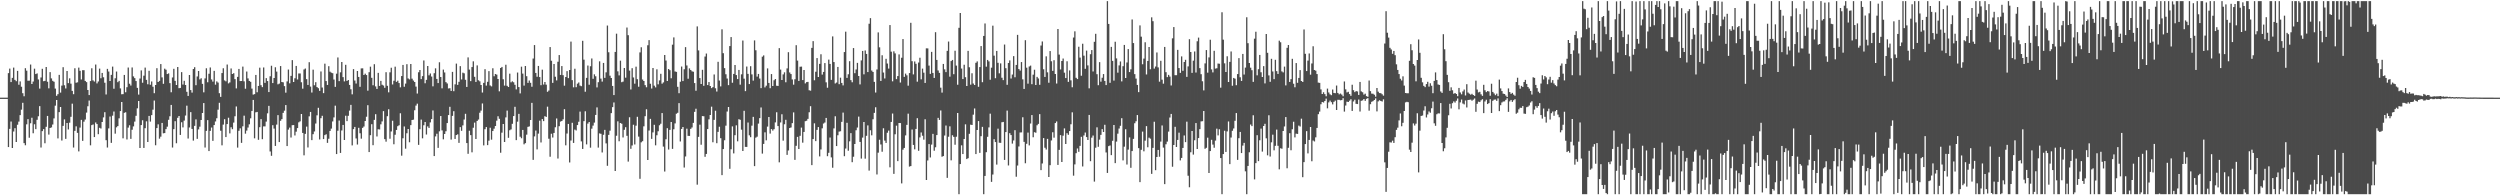 <svg xmlns="http://www.w3.org/2000/svg" width="1920" height="150"><path d="M0 75.000h1v1.000H0zM1 75.000h1v1.000H1zM2 75.000h1v1.000H2zM3 75.000h1v1.000H3zM4 75.000h1v1.000H4zM5 75.000h1v1.000H5zM6 56.163h1v56.801H6zM7 52.699h1v46.256H7zM8 63.021h1v30.310H8zM9 59.778h1v53.881H9zM10 51.940h1v49.089H10zM11 61.336h1v37.138H11zM12 62.353h1v46.679H12zM13 54.414h1v41.367H13zM14 65.083h1v28.309H14zM15 62.508h1v25.923H15zM16 66.617h1v17.624H16zM17 71.556h1v7.385H17zM18 73.928h1v36.001H18zM19 52.370h1v59.215H19zM20 54.256h1v41.224H20zM21 62.004h1v29.477H21zM22 61.953h1v43.806H22zM23 49.541h1v45.124H23zM24 64.506h1v25.892H24zM25 62.602h1v39.748H25zM26 52.756h1v42.688H26zM27 56.897h1v42.302H27zM28 56.359h1v35.661H28zM29 61.018h1v28.266H29zM30 68.069h1v13.432H30zM31 59.517h1v53.770H31zM32 52.825h1v47.899H32zM33 62.350h1v36.823H33zM34 62.099h1v47.953H34zM35 51.451h1v45.911H35zM36 62.748h1v26.275H36zM37 67.851h1v35.533H37zM38 55.386h1v42.901H38zM39 60.231h1v37.628H39zM40 62.068h1v33.572H40zM41 62.751h1v28.197H41zM42 68.058h1v13.093H42zM43 73.565h1v3.239H43zM44 72.348h1v33.928H44zM45 57.508h1v28.588H45zM46 71.109h1v11.058H46zM47 65.761h1v42.168H47zM48 51.623h1v45.045H48zM49 65.461h1v26.255H49zM50 67.942h1v38.699H50zM51 54.551h1v39.930H51zM52 63.843h1v35.606H52zM53 60.174h1v34.027H53zM54 64.232h1v25.452H54zM55 69.790h1v9.850H55zM56 72.354h1v40.944H56zM57 52.411h1v48.073H57zM58 63.538h1v33.492H58zM59 63.214h1v38.808H59zM60 51.941h1v64.350H60zM61 54.370h1v43.613H61zM62 61.036h1v31.040H62zM63 53.900h1v54.307H63zM64 53.889h1v39.551H64zM65 62.160h1v29.616H65zM66 63.103h1v23.399H66zM67 69.129h1v12.504H67zM68 73.028h1v4.189H68zM69 62.274h1v49.328H69zM70 52.440h1v43.667H70zM71 61.762h1v33.811H71zM72 62.593h1v42.659H72zM73 49.547h1v44.529H73zM74 64.075h1v31.193H74zM75 62.562h1v40.490H75zM76 52.701h1v45.457H76zM77 60.094h1v38.604H77zM78 55.996h1v37.694H78zM79 59.362h1v30.808H79zM80 63.527h1v22.656H80zM81 72.526h1v35.138H81zM82 52.903h1v60.393H82zM83 54.960h1v43.650H83zM84 62.185h1v27.311H84zM85 57.477h1v52.228H85zM86 51.132h1v37.677H86zM87 68.124h1v17.552H87zM88 60.109h1v42.534H88zM89 54.949h1v42.859H89zM90 63.130h1v33.681H90zM91 62.099h1v28.779H91zM92 67.866h1v17.443H92zM93 72.396h1v5.955H93zM94 72.295h1v33.931H94zM95 57.543h1v29.105H95zM96 70.835h1v15.410H96zM97 66.992h1v40.135H97zM98 51.863h1v46.152H98zM99 64.320h1v31.865H99zM100 65.700h1v40.944H100zM101 51.833h1v47.781H101zM102 58.697h1v38.367H102zM103 59.994h1v33.419H103zM104 62.242h1v26.714H104zM105 67.488h1v15.727H105zM106 72.673h1v4.912H106zM107 60.338h1v53.304H107zM108 54.091h1v41.983H108zM109 63.528h1v28.833H109zM110 58.102h1v55.533H110zM111 51.939h1v46.536H111zM112 61.335h1v31.860H112zM113 64.699h1v44.333H113zM114 54.387h1v34.639H114zM115 65.068h1v28.306H115zM116 62.550h1v25.892H116zM117 66.617h1v17.622H117zM118 71.556h1v5.651H118zM119 65.261h1v46.324H119zM120 52.370h1v45.967H120zM121 62.975h1v32.505H121zM122 62.082h1v44.418H122zM123 49.180h1v55.800H123zM124 59.438h1v34.996H124zM125 64.367h1v38.044H125zM126 52.754h1v49.424H126zM127 53.535h1v45.664H127zM128 56.897h1v40.362H128zM129 56.356h1v35.676H129zM130 63.858h1v25.410H130zM131 70.883h1v9.726H131zM132 59.517h1v53.770H132zM133 52.825h1v46.347H133zM134 62.099h1v31.003H134zM135 65.272h1v44.781H135zM136 51.451h1v39.032H136zM137 67.739h1v21.349H137zM138 67.549h1v36.060H138zM139 55.393h1v38.483H139zM140 64.924h1v32.935H140zM141 62.068h1v30.558H141zM142 65.292h1v23.457H142zM143 70.500h1v10.650H143zM144 73.698h1v32.690H144zM145 57.585h1v40.283H145zM146 69.194h1v16.903H146zM147 71.123h1v27.878H147zM148 52.968h1v55.001H148zM149 51.609h1v45.046H149zM150 65.449h1v26.255H150zM151 58.725h1v47.906H151zM152 54.544h1v44.819H152zM153 60.974h1v36.319H153zM154 60.131h1v32.023H154zM155 64.432h1v22.341H155zM156 70.904h1v8.234H156zM157 60.188h1v53.110H157zM158 52.411h1v48.073H158zM159 63.173h1v29.097H159zM160 56.644h1v59.373H160zM161 51.812h1v48.693H161zM162 61.034h1v36.897H162zM163 62.650h1v45.517H163zM164 54.416h1v41.611H164zM165 65.028h1v28.281H165zM166 62.502h1v28.303H166zM167 63.433h1v20.792H167zM168 71.554h1v7.405H168zM169 74.399h1v26.013H169zM170 56.096h1v55.508H170zM171 52.440h1v43.273H171zM172 61.762h1v29.787H172zM173 62.478h1v42.775H173zM174 49.547h1v45.723H174zM175 64.049h1v26.345H175zM176 63.302h1v39.126H176zM177 52.576h1v45.154H177zM178 56.843h1v42.394H178zM179 56.222h1v37.931H179zM180 60.780h1v28.496H180zM181 67.868h1v13.882H181zM182 59.016h1v54.342H182zM183 52.916h1v47.535H183zM184 62.272h1v36.307H184zM185 62.197h1v47.511H185zM186 51.131h1v45.901H186zM187 62.439h1v26.369H187zM188 68.124h1v34.521H188zM189 54.949h1v45.329H189zM190 60.190h1v37.748H190zM191 62.158h1v33.328H191zM192 62.826h1v28.058H192zM193 68.053h1v17.167H193zM194 72.634h1v4.109H194zM195 72.295h1v33.931H195zM196 57.543h1v28.703H196zM197 70.835h1v15.129H197zM198 66.008h1v41.376H198zM199 51.962h1v45.740H199zM200 65.430h1v26.070H200zM201 66.909h1v39.992H201zM202 51.824h1v45.252H202zM203 63.650h1v33.412H203zM204 59.992h1v33.418H204zM205 62.241h1v24.806H205zM206 70.711h1v10.615H206zM207 58.580h1v57.731H207zM208 50.495h1v69.156H208zM209 63.775h1v32.361H209zM210 59.896h1v38.868H210zM211 51.651h1v60.447H211zM212 54.967h1v40.715H212zM213 64.754h1v23.662H213zM214 64.229h1v44.874H214zM215 50.751h1v42.010H215zM216 62.954h1v28.544H216zM217 63.230h1v23.448H217zM218 66.167h1v18.817H218zM219 71.149h1v9.566H219zM220 62.497h1v49.697H220zM221 53.388h1v46.165H221zM222 63.981h1v34.016H222zM223 58.285h1v47.334H223zM224 46.166h1v50.008H224zM225 63.001h1v33.048H225zM226 60.097h1v43.924H226zM227 50.649h1v50.487H227zM228 61.031h1v37.339H228zM229 56.401h1v37.571H229zM230 56.403h1v36.766H230zM231 63.165h1v24.365H231zM232 68.078h1v34.010H232zM233 53.368h1v65.903H233zM234 52.643h1v50.191H234zM235 60.796h1v36.435H235zM236 65.230h1v48.036H236zM237 47.774h1v41.550H237zM238 66.503h1v19.448H238zM239 71.052h1v36.572H239zM240 53.483h1v49.597H240zM241 65.486h1v35.485H241zM242 63.141h1v31.738H242zM243 66.885h1v21.688H243zM244 67.758h1v15.050H244zM245 69.800h1v37.298H245zM246 54.872h1v35.916H246zM247 67.250h1v21.705H247zM248 71.526h1v35.300H248zM249 48.916h1v54.889H249zM250 62.266h1v40.862H250zM251 65.219h1v44.485H251zM252 50.840h1v55.706H252zM253 55.028h1v45.550H253zM254 55.824h1v42.965H254zM255 56.242h1v37.056H255zM256 61.056h1v29.082H256zM257 66.731h1v14.420H257zM258 56.568h1v61.775H258zM259 44.132h1v56.279H259zM260 62.335h1v30.232H260zM261 55.548h1v61.907H261zM262 47.599h1v52.580H262zM263 59.239h1v36.697H263zM264 62.500h1v45.040H264zM265 49.771h1v39.090H265zM266 62.147h1v30.891H266zM267 61.420h1v27.539H267zM268 65.206h1v19.715H268zM269 68.553h1v11.991H269zM270 72.465h1v39.204H270zM271 53.090h1v46.102H271zM272 61.835h1v35.629H272zM273 64.178h1v42.144H273zM274 54.548h1v56.435H274zM275 59.065h1v39.067H275zM276 66.653h1v35.708H276zM277 52.515h1v53.958H277zM278 52.485h1v45.718H278zM279 57.593h1v39.564H279zM280 56.554h1v36.367H280zM281 57.666h1v31.995H281zM282 69.643h1v11.162H282zM283 55.464h1v61.332H283zM284 51.216h1v52.622H284zM285 59.751h1v35.654H285zM286 65.507h1v45.986H286zM287 49.280h1v42.765H287zM288 66.364h1v21.340H288zM289 68.322h1v36.459H289zM290 55.949h1v43.336H290zM291 66.019h1v33.424H291zM292 62.130h1v33.352H292zM293 65.067h1v28.179H293zM294 65.695h1v19.636H294zM295 67.438h1v39.396H295zM296 55.459h1v53.335H296zM297 65.900h1v23.330H297zM298 70.927h1v13.009H298zM299 55.556h1v50.984H299zM300 52.002h1v48.966H300zM301 64.868h1v27.836H301zM302 61.989h1v48.831H302zM303 51.176h1v52.279H303zM304 62.856h1v36.919H304zM305 61.978h1v34.947H305zM306 63.772h1v32.419H306zM307 67.080h1v19.922H307zM308 58.438h1v61.104H308zM309 49.871h1v56.294H309zM310 66.613h1v30.497H310zM311 64.213h1v49.979H311zM312 49.307h1v53.042H312zM313 60.242h1v38.830H313zM314 60.964h1v48.317H314zM315 49.141h1v46.963H315zM316 60.392h1v31.776H316zM317 61.834h1v30.058H317zM318 62.997h1v21.679H318zM319 66.516h1v14.609H319zM320 71.855h1v7.746H320zM321 55.522h1v55.715H321zM322 53.757h1v45.453H322zM323 60.759h1v31.114H323zM324 58.458h1v47.781H324zM325 46.448h1v49.765H325zM326 63.934h1v29.738H326zM327 61.327h1v42.004H327zM328 50.687h1v46.397H328zM329 57.835h1v40.423H329zM330 56.411h1v37.592H330zM331 58.775h1v32.678H331zM332 66.302h1v18.556H332zM333 56.233h1v63.618H333zM334 52.462h1v52.318H334zM335 60.612h1v42.076H335zM336 63.810h1v49.745H336zM337 47.820h1v53.059H337zM338 59.113h1v30.001H338zM339 67.818h1v32.351H339zM340 53.463h1v53.549H340zM341 55.660h1v47.246H341zM342 63.066h1v37.725H342zM343 64.100h1v30.405H343zM344 67.945h1v20.402H344zM345 67.727h1v14.294H345zM346 69.860h1v37.371H346zM347 55.205h1v33.774H347zM348 70.050h1v15.331H348zM349 64.755h1v41.964H349zM350 48.826h1v54.881H350zM351 65.172h1v37.993H351zM352 62.825h1v46.898H352zM353 50.767h1v46.867H353zM354 61.004h1v39.439H354zM355 55.785h1v40.496H355zM356 56.327h1v35.474H356zM357 61.266h1v26.150H357zM358 66.760h1v43.129H358zM359 44.094h1v74.037H359zM360 53.443h1v46.983H360zM361 62.329h1v41.444H361zM362 51.517h1v65.454H362zM363 47.123h1v50.976H363zM364 58.970h1v35.182H364zM365 62.908h1v43.849H365zM366 50.239h1v42.638H366zM367 61.655h1v30.171H367zM368 62.471h1v24.124H368zM369 65.292h1v19.644H369zM370 71.069h1v8.408H370zM371 63.662h1v47.996H371zM372 53.170h1v46.075H372zM373 65.767h1v31.812H373zM374 62.838h1v48.608H374zM375 54.647h1v53.395H375zM376 65.620h1v32.495H376zM377 66.343h1v40.911H377zM378 52.406h1v48.227H378zM379 58.586h1v40.243H379zM380 56.817h1v39.958H380zM381 57.286h1v35.380H381zM382 60.676h1v28.619H382zM383 70.120h1v21.095H383zM384 52.240h1v65.057H384zM385 51.425h1v50.449H385zM386 60.869h1v34.374H386zM387 65.750h1v43.282H387zM388 49.713h1v40.448H388zM389 65.887h1v19.030H389zM390 66.818h1v39.026H390zM391 56.573h1v43.490H391zM392 63.216h1v36.148H392zM393 62.446h1v32.626H393zM394 63.158h1v25.984H394zM395 65.129h1v16.890H395zM396 68.655h1v38.961H396zM397 55.717h1v37.699H397zM398 66.882h1v20.567H398zM399 71.713h1v33.288H399zM400 51.215h1v54.984H400zM401 56.513h1v43.275H401zM402 65.741h1v45.093H402zM403 50.705h1v59.229H403zM404 58.523h1v44.891H404zM405 63.624h1v33.823H405zM406 61.825h1v35.272H406zM407 63.597h1v28.574H407zM408 66.608h1v12.389H408zM409 44.966h1v77.790H409zM410 34.609h1v70.150H410zM411 56.030h1v44.195H411zM412 58.944h1v55.771H412zM413 50.651h1v51.962H413zM414 59.199h1v33.498H414zM415 65.442h1v43.989H415zM416 53.500h1v37.919H416zM417 64.945h1v28.109H417zM418 62.998h1v26.221H418zM419 65.024h1v24.783H419zM420 70.490h1v11.412H420zM421 69.517h1v37.006H421zM422 36.167h1v84.196H422zM423 46.660h1v56.039H423zM424 63.635h1v41.972H424zM425 49.177h1v52.935H425zM426 58.908h1v38.835H426zM427 61.744h1v29.219H427zM428 47.402h1v74.356H428zM429 42.311h1v54.625H429zM430 57.563h1v35.824H430zM431 50.726h1v42.213H431zM432 57.728h1v33.913H432zM433 65.795h1v18.048H433zM434 59.124h1v52.512H434zM435 54.612h1v47.937H435zM436 60.016h1v35.174H436zM437 53.785h1v71.002H437zM438 31.948h1v75.973H438zM439 61.521h1v32.810H439zM440 67.075h1v42.688H440zM441 52.810h1v46.732H441zM442 66.969h1v33.226H442zM443 64.259h1v31.798H443zM444 63.351h1v30.142H444zM445 65.734h1v19.981H445zM446 66.221h1v42.355H446zM447 31.344h1v83.059H447zM448 45.846h1v47.201H448zM449 70.429h1v15.049H449zM450 59.793h1v51.080H450zM451 50.330h1v44.614H451zM452 65.087h1v28.591H452zM453 50.901h1v62.484H453zM454 44.880h1v53.947H454zM455 60.511h1v35.971H455zM456 57.083h1v37.077H456zM457 58.563h1v29.720H457zM458 67.100h1v15.369H458zM459 63.107h1v50.246H459zM460 47.110h1v55.326H460zM461 60.348h1v42.428H461zM462 62.655h1v54.450H462zM463 48.332h1v55.192H463zM464 59.800h1v39.932H464zM465 55.549h1v54.571H465zM466 19.630h1v107.684H466zM467 40.139h1v63.457H467zM468 58.132h1v42.217H468zM469 59.920h1v26.991H469zM470 66.008h1v16.274H470zM471 73.036h1v5.679H471zM472 39.869h1v91.463H472zM473 25.879h1v78.363H473zM474 54.803h1v38.375H474zM475 57.904h1v50.607H475zM476 46.604h1v47.835H476zM477 63.146h1v31.871H477zM478 62.694h1v42.892H478zM479 52.239h1v47.458H479zM480 59.659h1v38.049H480zM481 21.132h1v83.146H481zM482 27.029h1v97.069H482zM483 54.243h1v35.796H483zM484 68.721h1v45.545H484zM485 52.356h1v59.362H485zM486 59.507h1v36.278H486zM487 64.239h1v46.697H487zM488 51.209h1v45.326H488zM489 60.839h1v28.851H489zM490 66.596h1v38.296H490zM491 40.253h1v97.057H491zM492 36.318h1v73.016H492zM493 61.090h1v47.337H493zM494 62.197h1v34.816H494zM495 65.400h1v23.859H495zM496 67.045h1v16.865H496zM497 34.770h1v88.092H497zM498 30.827h1v69.429H498zM499 64.304h1v26.975H499zM500 68.011h1v38.656H500zM501 52.248h1v49.446H501zM502 65.793h1v30.078H502zM503 67.140h1v44.453H503zM504 53.242h1v50.665H504zM505 64.778h1v36.045H505zM506 61.739h1v34.461H506zM507 56.670h1v38.346H507zM508 64.276h1v22.545H508zM509 63.268h1v49.335H509zM510 42.256h1v89.457H510zM511 46.475h1v60.459H511zM512 62.213h1v36.241H512zM513 53.010h1v61.813H513zM514 53.938h1v45.813H514zM515 60.103h1v33.596H515zM516 34.286h1v80.053H516zM517 28.698h1v70.581H517zM518 54.896h1v39.878H518zM519 55.175h1v32.147H519zM520 66.660h1v19.980H520zM521 71.598h1v7.588H521zM522 62.756h1v45.875H522zM523 51.119h1v47.883H523zM524 62.257h1v35.271H524zM525 53.173h1v75.477H525zM526 36.222h1v83.951H526zM527 50.268h1v48.572H527zM528 60.475h1v43.879H528zM529 52.534h1v51.853H529zM530 53.776h1v45.198H530zM531 54.801h1v43.092H531zM532 55.096h1v39.269H532zM533 63.778h1v22.148H533zM534 69.696h1v13.817H534zM535 20.299h1v121.523H535zM536 38.706h1v66.396H536zM537 59.935h1v35.829H537zM538 64.499h1v46.668H538zM539 53.582h1v35.554H539zM540 65.904h1v23.397H540zM541 43.401h1v77.006H541zM542 41.124h1v77.119H542zM543 65.311h1v33.804H543zM544 63.020h1v28.622H544zM545 66.062h1v22.238H545zM546 67.689h1v14.216H546zM547 66.900h1v42.381H547zM548 57.186h1v34.886H548zM549 67.787h1v17.261H549zM550 70.279h1v39.700H550zM551 47.466h1v53.785H551zM552 61.858h1v35.483H552zM553 66.372h1v39.785H553zM554 22.532h1v111.988H554zM555 40.832h1v73.632H555zM556 52.340h1v55.408H556zM557 57.034h1v39.499H557zM558 60.335h1v25.325H558zM559 65.389h1v16.802H559zM560 35.398h1v94.252H560zM561 28.449h1v86.163H561zM562 63.549h1v33.527H562zM563 56.794h1v61.008H563zM564 49.909h1v53.943H564zM565 57.641h1v38.598H565zM566 60.727h1v47.802H566zM567 53.691h1v37.872H567zM568 65.034h1v26.948H568zM569 57.100h1v42.510H569zM570 31.103h1v84.886H570zM571 60.432h1v24.673H571zM572 70.010h1v42.773H572zM573 51.073h1v61.767H573zM574 56.737h1v37.365H574zM575 64.576h1v39.373H575zM576 50.843h1v54.538H576zM577 57.146h1v39.373H577zM578 61.888h1v27.852H578zM579 31.042h1v96.561H579zM580 38.605h1v67.099H580zM581 58.843h1v46.119H581zM582 56.774h1v38.154H582zM583 60.322h1v30.407H583zM584 67.666h1v14.881H584zM585 43.540h1v74.446H585zM586 42.567h1v67.980H586zM587 67.130h1v34.511H587zM588 65.795h1v41.993H588zM589 52.552h1v44.693H589zM590 63.698h1v26.159H590zM591 67.746h1v34.840H591zM592 56.861h1v42.262H592zM593 66.028h1v34.293H593zM594 61.648h1v37.572H594zM595 60.681h1v33.328H595zM596 65.861h1v20.348H596zM597 65.977h1v30.830H597zM598 36.941h1v87.714H598zM599 53.464h1v40.575H599zM600 61.428h1v26.323H600zM601 57.120h1v50.894H601zM602 55.570h1v39.875H602zM603 63.164h1v28.861H603zM604 52.548h1v66.388H604zM605 40.089h1v75.485H605zM606 55.669h1v42.661H606zM607 56.889h1v41.000H607zM608 61.039h1v33.547H608zM609 65.049h1v21.263H609zM610 60.876h1v61.904H610zM611 34.691h1v77.259H611zM612 46.561h1v58.545H612zM613 62.156h1v52.257H613zM614 51.268h1v53.040H614zM615 51.163h1v46.856H615zM616 61.470h1v48.084H616zM617 53.741h1v47.565H617zM618 64.051h1v29.009H618zM619 63.074h1v29.642H619zM620 62.892h1v28.414H620zM621 69.310h1v16.891H621zM622 69.613h1v11.970H622zM623 36.766h1v90.042H623zM624 31.567h1v75.239H624zM625 61.664h1v33.049H625zM626 55.106h1v53.266H626zM627 44.592h1v55.127H627zM628 59.160h1v38.429H628zM629 49.073h1v71.029H629zM630 41.684h1v73.084H630zM631 57.281h1v41.292H631zM632 55.230h1v39.628H632zM633 48.459h1v45.633H633zM634 63.247h1v27.333H634zM635 67.392h1v52.586H635zM636 45.777h1v71.588H636zM637 49.116h1v56.487H637zM638 61.317h1v59.588H638zM639 27.929h1v100.906H639zM640 47.666h1v50.955H640zM641 64.086h1v25.185H641zM642 63.359h1v48.834H642zM643 51.387h1v52.519H643zM644 64.651h1v36.438H644zM645 59.630h1v41.200H645zM646 63.704h1v29.867H646zM647 65.580h1v20.912H647zM648 39.992h1v79.985H648zM649 24.324h1v89.772H649zM650 59.803h1v34.498H650zM651 57.029h1v58.733H651zM652 47.010h1v61.556H652zM653 61.532h1v40.732H653zM654 63.176h1v61.383H654zM655 36.909h1v83.453H655zM656 56.242h1v54.355H656zM657 53.335h1v46.707H657zM658 48.281h1v49.668H658zM659 58.349h1v31.193H659zM660 64.797h1v44.222H660zM661 46.374h1v75.423H661zM662 39.134h1v66.555H662zM663 57.076h1v36.619H663zM664 38.743h1v83.118H664zM665 41.399h1v62.902H665zM666 55.335h1v40.967H666zM667 18.204h1v112.830H667zM668 13.945h1v86.083H668zM669 54.158h1v49.772H669zM670 55.224h1v36.381H670zM671 62.896h1v23.793H671zM672 71.067h1v11.305H672zM673 53.353h1v80.658H673zM674 24.906h1v92.357H674zM675 36.345h1v70.984H675zM676 62.181h1v48.770H676zM677 42.440h1v74.099H677zM678 55.692h1v42.816H678zM679 60.276h1v47.725H679zM680 45.149h1v64.643H680zM681 48.810h1v53.114H681zM682 52.680h1v47.625H682zM683 19.235h1v109.254H683zM684 39.668h1v53.969H684zM685 62.440h1v24.776H685zM686 39.401h1v94.118H686zM687 40.987h1v62.141H687zM688 60.790h1v35.737H688zM689 58.396h1v65.378H689zM690 41.797h1v52.668H690zM691 63.378h1v31.133H691zM692 44.316h1v96.547H692zM693 30.006h1v84.930H693zM694 59.057h1v54.533H694zM695 56.524h1v47.462H695zM696 57.876h1v38.023H696zM697 65.800h1v21.478H697zM698 56.107h1v71.834H698zM699 17.496h1v110.040H699zM700 46.983h1v52.475H700zM701 57.153h1v54.148H701zM702 47.196h1v67.483H702zM703 48.992h1v50.041H703zM704 62.724h1v28.069H704zM705 48.016h1v67.800H705zM706 44.338h1v61.206H706zM707 60.925h1v40.798H707zM708 52.694h1v51.543H708zM709 55.834h1v51.426H709zM710 63.706h1v27.887H710zM711 37.102h1v101.146H711zM712 37.160h1v86.065H712zM713 50.401h1v60.260H713zM714 56.730h1v64.200H714zM715 39.850h1v71.183H715zM716 56.028h1v46.789H716zM717 59.833h1v55.930H717zM718 24.745h1v88.342H718zM719 46.047h1v57.706H719zM720 54.119h1v36.392H720zM721 55.941h1v36.147H721zM722 67.311h1v17.530H722zM723 71.104h1v49.285H723zM724 49.086h1v70.775H724zM725 53.244h1v50.836H725zM726 55.399h1v41.029H726zM727 39.054h1v97.572H727zM728 31.878h1v73.148H728zM729 58.897h1v38.129H729zM730 46.901h1v76.238H730zM731 46.024h1v57.849H731zM732 56.987h1v48.145H732zM733 38.969h1v72.193H733zM734 50.399h1v54.619H734zM735 65.054h1v21.747H735zM736 21.376h1v127.761H736zM737 9.968h1v116.047H737zM738 52.628h1v58.978H738zM739 60.734h1v57.567H739zM740 49.699h1v57.051H740zM741 59.292h1v36.220H741zM742 66.030h1v56.119H742zM743 39.052h1v82.441H743zM744 51.680h1v51.081H744zM745 65.006h1v30.749H745zM746 56.260h1v39.717H746zM747 64.152h1v23.909H747zM748 65.274h1v18.045H748zM749 48.238h1v70.069H749zM750 47.130h1v52.702H750zM751 66.642h1v26.343H751zM752 51.517h1v65.910H752zM753 35.403h1v69.179H753zM754 63.154h1v34.266H754zM755 27.598h1v121.540H755zM756 18.010h1v117.088H756zM757 51.194h1v65.688H757zM758 46.018h1v59.050H758zM759 47.169h1v50.654H759zM760 61.224h1v26.062H760zM761 51.989h1v87.664H761zM762 19.727h1v114.339H762zM763 42.748h1v64.175H763zM764 60.081h1v49.023H764zM765 39.100h1v87.338H765zM766 48.229h1v50.604H766zM767 56.332h1v53.271H767zM768 48.707h1v61.014H768zM769 59.676h1v34.243H769zM770 61.527h1v32.143H770zM771 34.191h1v88.637H771zM772 52.360h1v49.075H772zM773 65.142h1v19.790H773zM774 48.402h1v78.661H774zM775 46.374h1v55.907H775zM776 60.313h1v43.442H776zM777 57.219h1v53.057H777zM778 43.103h1v64.753H778zM779 59.337h1v40.641H779zM780 49.884h1v85.854H780zM781 26.764h1v100.385H781zM782 53.032h1v59.441H782zM783 54.224h1v47.494H783zM784 47.669h1v54.032H784zM785 60.934h1v29.140H785zM786 68.288h1v40.677H786zM787 30.880h1v94.496H787zM788 51.956h1v58.487H788zM789 64.267h1v37.596H789zM790 51.024h1v60.652H790zM791 50.390h1v44.496H791zM792 64.682h1v23.687H792zM793 57.356h1v48.070H793zM794 53.580h1v47.964H794zM795 65.256h1v36.696H795zM796 59.045h1v37.184H796zM797 60.248h1v34.892H797zM798 65.133h1v22.520H798zM799 34.953h1v95.685H799zM800 31.854h1v93.705H800zM801 53.173h1v52.850H801zM802 59.075h1v54.364H802zM803 43.251h1v71.567H803zM804 55.570h1v51.075H804zM805 63.559h1v72.358H805zM806 39.203h1v87.678H806zM807 47.077h1v60.793H807zM808 54.412h1v47.145H808zM809 46.246h1v59.459H809zM810 56.838h1v37.662H810zM811 64.166h1v29.135H811zM812 22.282h1v104.409H812zM813 41.946h1v73.143H813zM814 53.373h1v50.392H814zM815 46.842h1v77.559H815zM816 44.957h1v59.242H816zM817 55.820h1v42.771H817zM818 59.938h1v50.658H818zM819 47.071h1v55.202H819zM820 62.850h1v40.676H820zM821 54.072h1v46.566H821zM822 61.684h1v33.775H822zM823 67.008h1v19.254H823zM824 28.836h1v106.069H824zM825 24.054h1v102.200H825zM826 59.770h1v57.910H826zM827 60.708h1v53.300H827zM828 35.890h1v80.671H828zM829 44.231h1v67.799H829zM830 58.161h1v46.878H830zM831 33.580h1v94.250H831zM832 42.755h1v61.290H832zM833 52.829h1v48.953H833zM834 38.856h1v66.421H834zM835 50.250h1v57.262H835zM836 67.816h1v20.466H836zM837 41.628h1v82.185H837zM838 38.465h1v67.285H838zM839 54.894h1v49.176H839zM840 32.083h1v107.395H840zM841 25.943h1v87.502H841zM842 56.974h1v40.796H842zM843 65.439h1v47.296H843zM844 47.712h1v59.502H844zM845 62.696h1v40.879H845zM846 59.713h1v39.446H846zM847 56.877h1v44.476H847zM848 62.141h1v33.680H848zM849 65.312h1v51.791H849zM850 0.863h1v131.933H850zM851 18.403h1v93.821H851zM852 63.574h1v48.145H852zM853 35.982h1v83.137H853zM854 46.753h1v61.380H854zM855 61.917h1v34.099H855zM856 32.073h1v93.206H856zM857 44.873h1v63.853H857zM858 55.810h1v46.863H858zM859 50.232h1v48.493H859zM860 47.206h1v49.385H860zM861 62.499h1v28.292H861zM862 50.827h1v72.379H862zM863 34.506h1v78.121H863zM864 59.895h1v39.374H864zM865 47.968h1v78.418H865zM866 37.674h1v77.204H866zM867 55.355h1v50.156H867zM868 53.259h1v75.611H868zM869 14.941h1v101.067H869zM870 33.061h1v73.568H870zM871 56.941h1v37.705H871zM872 60.360h1v32.756H872zM873 65.214h1v23.145H873zM874 70.771h1v43.005H874zM875 19.522h1v120.334H875zM876 28.154h1v86.877H876zM877 49.368h1v51.678H877zM878 45.021h1v71.181H878zM879 32.455h1v75.579H879zM880 57.201h1v39.684H880zM881 46.801h1v66.309H881zM882 36.081h1v69.629H882zM883 53.189h1v53.307H883zM884 13.326h1v120.224H884zM885 16.291h1v97.285H885zM886 52.700h1v40.805H886zM887 51.093h1v79.612H887zM888 40.317h1v80.271H888zM889 51.755h1v63.397H889zM890 62.713h1v57.635H890zM891 46.679h1v62.082H891zM892 61.203h1v35.148H892zM893 64.247h1v49.127H893zM894 36.051h1v105.385H894zM895 55.467h1v55.331H895zM896 59.249h1v49.488H896zM897 57.492h1v43.587H897zM898 58.819h1v31.452H898zM899 65.649h1v21.845H899zM900 29.453h1v98.618H900zM901 20.771h1v90.596H901zM902 57.746h1v39.624H902zM903 57.766h1v55.111H903zM904 38.277h1v69.200H904zM905 52.267h1v49.606H905zM906 55.986h1v67.214H906zM907 43.339h1v77.979H907zM908 54.365h1v59.263H908zM909 47.608h1v56.435H909zM910 45.945h1v63.216H910zM911 59.045h1v34.387H911zM912 50.988h1v83.983H912zM913 30.082h1v113.735H913zM914 39.928h1v77.024H914zM915 55.964h1v44.666H915zM916 46.569h1v72.185H916zM917 39.550h1v68.152H917zM918 55.685h1v38.813H918zM919 31.685h1v82.743H919zM920 28.867h1v77.173H920zM921 52.342h1v46.808H921zM922 56.995h1v36.256H922zM923 62.424h1v30.656H923zM924 69.418h1v15.842H924zM925 48.676h1v65.624H925zM926 38.430h1v75.061H926zM927 55.826h1v49.881H927zM928 44.072h1v88.779H928zM929 30.496h1v85.548H929zM930 53.320h1v54.025H930zM931 55.596h1v55.452H931zM932 39.000h1v74.475H932zM933 52.662h1v55.344H933zM934 52.429h1v46.381H934zM935 48.801h1v55.176H935zM936 48.936h1v50.341H936zM937 67.348h1v54.045H937zM938 9.436h1v139.702H938zM939 30.446h1v87.897H939zM940 48.658h1v51.731H940zM941 55.277h1v61.428H941zM942 43.218h1v57.685H942zM943 62.978h1v30.306H943zM944 47.498h1v78.539H944zM945 39.528h1v66.124H945zM946 65.819h1v34.627H946zM947 59.871h1v38.766H947zM948 60.403h1v32.359H948zM949 65.455h1v21.367H949zM950 56.866h1v65.914H950zM951 44.654h1v61.489H951zM952 59.330h1v41.994H952zM953 62.180h1v55.395H953zM954 41.402h1v70.407H954zM955 57.245h1v52.464H955zM956 51.900h1v79.665H956zM957 13.265h1v135.873H957zM958 33.202h1v94.257H958zM959 48.361h1v68.557H959zM960 51.969h1v43.695H960zM961 53.906h1v42.941H961zM962 62.888h1v25.633H962zM963 29.705h1v108.096H963zM964 24.392h1v100.911H964zM965 57.832h1v45.988H965zM966 53.139h1v70.629H966zM967 42.193h1v65.552H967zM968 55.502h1v43.275H968zM969 59.130h1v57.278H969zM970 50.780h1v45.972H970zM971 64.050h1v31.041H971zM972 26.096h1v80.157H972zM973 40.548h1v78.770H973zM974 57.928h1v30.590H974zM975 62.801h1v57.407H975zM976 45.161h1v64.156H976zM977 54.894h1v48.522H977zM978 60.777h1v54.657H978zM979 45.928h1v66.064H979zM980 54.631h1v44.919H980zM981 56.795h1v55.160H981zM982 31.213h1v98.835H982zM983 32.475h1v81.392H983zM984 54.809h1v59.415H984zM985 55.590h1v45.024H985zM986 51.151h1v45.986H986zM987 65.570h1v24.318H987zM988 36.723h1v92.498H988zM989 34.541h1v78.950H989zM990 62.902h1v39.396H990zM991 60.769h1v54.615H991zM992 45.172h1v54.127H992zM993 64.290h1v29.197H993zM994 67.005h1v38.533H994zM995 48.442h1v54.213H995zM996 63.611h1v39.257H996zM997 59.873h1v36.570H997zM998 53.861h1v43.290H998zM999 62.214h1v28.922H999zM1000 62.948h1v73.140H1000zM1001 22.621h1v101.901H1001zM1002 41.303h1v69.349H1002zM1003 54.577h1v46.159H1003zM1004 46.525h1v71.275H1004zM1005 41.039h1v66.410H1005zM1006 57.322h1v40.201H1006zM1007 48.733h1v75.138H1007zM1008 35.521h1v72.408H1008zM1009 53.770h1v54.891H1009zM1010 54.263h1v51.183H1010zM1011 56.890h1v41.350H1011zM1012 63.442h1v24.265H1012zM1013 63.643h1v22.079H1013zM1014 68.657h1v11.408H1014zM1015 72.194h1v6.152H1015zM1016 70.848h1v7.875H1016zM1017 72.297h1v5.279H1017zM1018 73.916h1v1.808H1018zM1019 68.026h1v15.152H1019zM1020 71.012h1v7.633H1020zM1021 72.447h1v4.811H1021zM1022 73.098h1v5.400H1022zM1023 68.757h1v11.425H1023zM1024 71.352h1v6.831H1024zM1025 71.585h1v5.653H1025zM1026 65.679h1v18.816H1026zM1027 71.360h1v5.270H1027zM1028 72.467h1v4.176H1028zM1029 71.824h1v5.226H1029zM1030 72.673h1v4.161H1030zM1031 73.948h1v1.461H1031zM1032 62.566h1v23.155H1032zM1033 68.621h1v12.427H1033zM1034 70.943h1v7.146H1034zM1035 70.502h1v7.858H1035zM1036 72.247h1v5.054H1036zM1037 73.595h1v2.621H1037zM1038 65.056h1v20.136H1038zM1039 69.297h1v8.651H1039zM1040 70.769h1v5.829H1040zM1041 69.924h1v9.771H1041zM1042 70.221h1v9.679H1042zM1043 72.885h1v3.577H1043zM1044 62.921h1v22.757H1044zM1045 70.177h1v7.232H1045zM1046 70.882h1v6.208H1046zM1047 72.664h1v3.373H1047zM1048 71.920h1v5.568H1048zM1049 73.850h1v2.010H1049zM1050 74.321h1v1.021H1050zM1051 61.866h1v23.134H1051zM1052 69.974h1v10.027H1052zM1053 71.904h1v6.289H1053zM1054 71.983h1v5.692H1054zM1055 72.743h1v4.038H1055zM1056 74.254h1v1.341H1056zM1057 67.572h1v17.966H1057zM1058 70.376h1v7.489H1058zM1059 71.474h1v5.544H1059zM1060 71.583h1v5.998H1060zM1061 72.403h1v5.556H1061zM1062 73.488h1v2.790H1062zM1063 33.427h1v91.237H1063zM1064 8.580h1v138.799H1064zM1065 25.116h1v103.875H1065zM1066 28.875h1v87.634H1066zM1067 36.703h1v72.605H1067zM1068 37.974h1v71.498H1068zM1069 41.336h1v66.713H1069zM1070 39.132h1v70.624H1070zM1071 42.382h1v63.004H1071zM1072 49.396h1v50.345H1072zM1073 53.687h1v44.368H1073zM1074 56.862h1v35.615H1074zM1075 60.487h1v26.664H1075zM1076 61.795h1v35.192H1076zM1077 58.615h1v35.701H1077zM1078 65.754h1v19.484H1078zM1079 71.405h1v7.251H1079zM1080 71.643h1v6.518H1080zM1081 71.646h1v6.836H1081zM1082 46.709h1v68.216H1082zM1083 33.945h1v82.786H1083zM1084 38.591h1v70.974H1084zM1085 49.174h1v45.614H1085zM1086 50.363h1v46.062H1086zM1087 62.440h1v32.521H1087zM1088 46.058h1v40.951H1088zM1089 30.329h1v102.082H1089zM1090 40.529h1v59.846H1090zM1091 59.734h1v29.307H1091zM1092 63.234h1v25.497H1092zM1093 65.952h1v18.918H1093zM1094 66.911h1v14.726H1094zM1095 64.566h1v25.633H1095zM1096 62.836h1v25.053H1096zM1097 66.510h1v19.098H1097zM1098 63.967h1v22.588H1098zM1099 65.838h1v17.334H1099zM1100 71.594h1v6.445H1100zM1101 62.105h1v32.601H1101zM1102 55.605h1v41.004H1102zM1103 61.489h1v26.252H1103zM1104 64.865h1v22.177H1104zM1105 65.217h1v21.918H1105zM1106 70.258h1v8.889H1106zM1107 71.319h1v38.527H1107zM1108 26.247h1v89.941H1108zM1109 37.845h1v76.004H1109zM1110 47.015h1v58.497H1110zM1111 57.489h1v40.663H1111zM1112 63.119h1v25.426H1112zM1113 69.753h1v9.963H1113zM1114 67.057h1v16.237H1114zM1115 69.313h1v9.950H1115zM1116 71.995h1v5.891H1116zM1117 71.440h1v7.356H1117zM1118 72.184h1v5.167H1118zM1119 73.859h1v1.751H1119zM1120 67.540h1v16.406H1120zM1121 70.999h1v7.647H1121zM1122 72.451h1v3.982H1122zM1123 70.190h1v9.321H1123zM1124 68.760h1v11.420H1124zM1125 73.304h1v3.878H1125zM1126 64.660h1v17.855H1126zM1127 71.058h1v5.720H1127zM1128 71.926h1v4.734H1128zM1129 72.691h1v3.794H1129zM1130 72.023h1v5.325H1130zM1131 72.974h1v3.595H1131zM1132 73.649h1v1.996H1132zM1133 61.954h1v23.910H1133zM1134 68.760h1v10.980H1134zM1135 70.943h1v7.147H1135zM1136 70.500h1v7.868H1136zM1137 72.428h1v4.613H1137zM1138 73.603h1v2.605H1138zM1139 65.150h1v21.732H1139zM1140 69.300h1v8.644H1140zM1141 70.769h1v5.828H1141zM1142 69.922h1v9.980H1142zM1143 70.220h1v8.973H1143zM1144 73.523h1v2.647H1144zM1145 64.299h1v22.464H1145zM1146 70.614h1v6.785H1146zM1147 71.769h1v4.794H1147zM1148 73.089h1v3.296H1148zM1149 71.920h1v5.567H1149zM1150 73.850h1v1.721H1150zM1151 61.141h1v24.195H1151zM1152 67.892h1v12.906H1152zM1153 69.943h1v8.732H1153zM1154 71.918h1v6.070H1154zM1155 72.213h1v5.662H1155zM1156 73.380h1v3.305H1156zM1157 74.473h1v1.000H1157zM1158 67.893h1v18.014H1158zM1159 70.718h1v7.148H1159zM1160 72.079h1v4.662H1160zM1161 71.337h1v6.914H1161zM1162 72.673h1v4.329H1162zM1163 73.505h1v2.692H1163zM1164 62.995h1v24.367H1164zM1165 59.719h1v26.828H1165zM1166 65.442h1v18.525H1166zM1167 68.089h1v14.648H1167zM1168 65.958h1v16.882H1168zM1169 66.769h1v14.700H1169zM1170 62.959h1v24.262H1170zM1171 61.346h1v26.083H1171zM1172 64.479h1v17.835H1172zM1173 66.820h1v15.097H1173zM1174 68.046h1v12.975H1174zM1175 69.826h1v8.907H1175zM1176 72.610h1v5.163H1176zM1177 59.352h1v28.370H1177zM1178 59.818h1v24.337H1178zM1179 65.227h1v16.339H1179zM1180 67.707h1v15.090H1180zM1181 70.396h1v10.966H1181zM1182 71.539h1v7.674H1182zM1183 64.163h1v24.215H1183zM1184 57.814h1v33.249H1184zM1185 61.050h1v22.328H1185zM1186 58.360h1v31.352H1186zM1187 59.443h1v34.725H1187zM1188 64.679h1v20.786H1188zM1189 61.088h1v22.351H1189zM1190 58.964h1v32.840H1190zM1191 63.497h1v23.440H1191zM1192 61.548h1v24.087H1192zM1193 64.109h1v24.842H1193zM1194 65.364h1v20.109H1194zM1195 66.243h1v18.239H1195zM1196 61.133h1v26.876H1196zM1197 59.154h1v30.922H1197zM1198 50.434h1v51.187H1198zM1199 48.765h1v51.230H1199zM1200 56.602h1v39.173H1200zM1201 61.726h1v24.091H1201zM1202 49.121h1v58.965H1202zM1203 45.092h1v71.698H1203zM1204 30.733h1v85.199H1204zM1205 33.010h1v84.261H1205zM1206 41.497h1v67.398H1206zM1207 57.758h1v33.651H1207zM1208 38.720h1v72.962H1208zM1209 26.804h1v99.669H1209zM1210 23.948h1v98.313H1210zM1211 29.429h1v94.776H1211zM1212 41.048h1v67.752H1212zM1213 57.840h1v36.204H1213zM1214 28.700h1v93.034H1214zM1215 0.863h1v148.275H1215zM1216 6.654h1v142.484H1216zM1217 7.116h1v142.021H1217zM1218 22.443h1v126.695H1218zM1219 13.688h1v122.281H1219zM1220 21.315h1v94.505H1220zM1221 38.246h1v92.074H1221zM1222 5.712h1v123.676H1222zM1223 30.922h1v81.740H1223zM1224 26.008h1v84.688H1224zM1225 33.041h1v92.711H1225zM1226 44.184h1v65.679H1226zM1227 0.863h1v148.275H1227zM1228 16.110h1v121.420H1228zM1229 39.507h1v86.608H1229zM1230 13.171h1v128.925H1230zM1231 12.293h1v132.821H1231zM1232 20.501h1v121.493H1232zM1233 26.263h1v121.997H1233zM1234 0.863h1v148.275H1234zM1235 8.160h1v116.364H1235zM1236 30.671h1v95.431H1236zM1237 28.483h1v95.469H1237zM1238 47.051h1v67.347H1238zM1239 56.751h1v43.559H1239zM1240 14.771h1v134.366H1240zM1241 1.079h1v130.094H1241zM1242 40.342h1v72.457H1242zM1243 10.602h1v138.535H1243zM1244 0.863h1v126.436H1244zM1245 23.701h1v86.659H1245zM1246 28.505h1v105.602H1246zM1247 6.804h1v131.368H1247zM1248 42.305h1v91.867H1248zM1249 33.716h1v89.093H1249zM1250 26.516h1v88.039H1250zM1251 43.267h1v59.275H1251zM1252 54.765h1v94.372H1252zM1253 0.863h1v129.560H1253zM1254 42.041h1v71.871H1254zM1255 37.689h1v91.227H1255zM1256 1.177h1v147.960H1256zM1257 29.879h1v119.258H1257zM1258 33.517h1v99.388H1258zM1259 0.863h1v148.275H1259zM1260 19.487h1v115.745H1260zM1261 14.910h1v97.033H1261zM1262 0.863h1v148.275H1262zM1263 7.224h1v131.366H1263zM1264 37.159h1v78.416H1264zM1265 24.155h1v124.983H1265zM1266 0.863h1v148.275H1266zM1267 20.542h1v124.972H1267zM1268 0.863h1v148.275H1268zM1269 10.549h1v111.216H1269zM1270 19.396h1v94.196H1270zM1271 3.793h1v145.345H1271zM1272 0.863h1v148.275H1272zM1273 5.381h1v139.891H1273zM1274 0.863h1v133.813H1274zM1275 7.126h1v123.193H1275zM1276 29.921h1v79.608H1276zM1277 18.558h1v130.580H1277zM1278 2.602h1v146.536H1278zM1279 38.918h1v110.219H1279zM1280 39.628h1v98.180H1280zM1281 0.863h1v146.969H1281zM1282 4.870h1v130.504H1282zM1283 28.515h1v87.848H1283zM1284 28.606h1v111.305H1284zM1285 5.104h1v134.253H1285zM1286 13.427h1v105.370H1286zM1287 0.863h1v148.275H1287zM1288 0.863h1v148.275H1288zM1289 32.000h1v80.035H1289zM1290 44.491h1v104.646H1290zM1291 6.297h1v125.347H1291zM1292 36.808h1v79.055H1292zM1293 39.955h1v106.144H1293zM1294 10.195h1v113.793H1294zM1295 47.987h1v73.259H1295zM1296 8.619h1v140.518H1296zM1297 7.016h1v142.122H1297zM1298 42.204h1v105.808H1298zM1299 30.080h1v101.194H1299zM1300 21.451h1v102.782H1300zM1301 26.550h1v89.757H1301zM1302 57.194h1v57.776H1302zM1303 0.863h1v148.275H1303zM1304 4.238h1v136.753H1304zM1305 47.652h1v71.795H1305zM1306 26.394h1v122.744H1306zM1307 37.055h1v100.747H1307zM1308 48.885h1v73.705H1308zM1309 17.611h1v128.195H1309zM1310 7.989h1v128.347H1310zM1311 39.063h1v75.834H1311zM1312 17.610h1v131.528H1312zM1313 5.583h1v136.105H1313zM1314 31.971h1v90.168H1314zM1315 10.738h1v138.400H1315zM1316 0.863h1v148.275H1316zM1317 0.863h1v147.589H1317zM1318 11.697h1v137.441H1318zM1319 0.863h1v148.275H1319zM1320 27.340h1v110.284H1320zM1321 20.107h1v97.758H1321zM1322 1.274h1v147.863H1322zM1323 14.995h1v103.957H1323zM1324 12.825h1v104.728H1324zM1325 33.660h1v104.591H1325zM1326 10.602h1v105.293H1326zM1327 42.885h1v64.532H1327zM1328 22.496h1v126.641H1328zM1329 23.660h1v105.500H1329zM1330 20.138h1v100.095H1330zM1331 22.767h1v126.371H1331zM1332 6.163h1v138.582H1332zM1333 33.176h1v97.827H1333zM1334 20.881h1v128.256H1334zM1335 19.989h1v113.004H1335zM1336 30.022h1v109.827H1336zM1337 14.129h1v119.915H1337zM1338 23.918h1v101.966H1338zM1339 42.117h1v68.742H1339zM1340 64.368h1v84.770H1340zM1341 0.863h1v148.275H1341zM1342 0.863h1v148.275H1342zM1343 23.452h1v118.479H1343zM1344 36.072h1v92.165H1344zM1345 39.431h1v68.916H1345zM1346 53.526h1v50.826H1346zM1347 2.890h1v146.248H1347zM1348 27.541h1v97.448H1348zM1349 31.273h1v85.895H1349zM1350 31.259h1v96.244H1350zM1351 38.964h1v61.912H1351zM1352 59.067h1v35.220H1352zM1353 49.831h1v97.983H1353zM1354 38.667h1v83.826H1354zM1355 49.063h1v74.366H1355zM1356 38.209h1v106.330H1356zM1357 18.223h1v100.817H1357zM1358 44.678h1v89.398H1358zM1359 29.923h1v119.215H1359zM1360 0.863h1v148.275H1360zM1361 29.832h1v115.317H1361zM1362 31.656h1v114.655H1362zM1363 18.698h1v121.287H1363zM1364 32.748h1v90.684H1364zM1365 55.277h1v93.860H1365zM1366 0.863h1v148.275H1366zM1367 7.554h1v131.516H1367zM1368 40.053h1v72.033H1368zM1369 12.050h1v137.087H1369zM1370 29.158h1v87.655H1370zM1371 23.988h1v89.930H1371zM1372 41.867h1v96.006H1372zM1373 35.762h1v79.858H1373zM1374 38.742h1v89.275H1374zM1375 12.485h1v136.653H1375zM1376 0.863h1v118.950H1376zM1377 50.873h1v47.784H1377zM1378 33.828h1v115.309H1378zM1379 6.392h1v142.746H1379zM1380 24.679h1v95.667H1380zM1381 40.330h1v93.352H1381zM1382 10.921h1v115.037H1382zM1383 37.162h1v90.024H1383zM1384 37.254h1v101.270H1384zM1385 0.863h1v143.874H1385zM1386 27.553h1v121.584H1386zM1387 6.687h1v142.450H1387zM1388 21.119h1v105.914H1388zM1389 41.206h1v81.482H1389zM1390 53.591h1v50.095H1390zM1391 21.984h1v127.154H1391zM1392 0.863h1v129.645H1392zM1393 30.325h1v93.318H1393zM1394 22.857h1v117.755H1394zM1395 15.324h1v117.521H1395zM1396 34.257h1v80.489H1396zM1397 33.816h1v115.322H1397zM1398 0.863h1v148.090H1398zM1399 15.716h1v125.119H1399zM1400 14.634h1v114.690H1400zM1401 2.074h1v126.344H1401zM1402 43.261h1v80.579H1402zM1403 47.448h1v101.690H1403zM1404 1.795h1v147.342H1404zM1405 13.946h1v116.079H1405zM1406 18.300h1v124.363H1406zM1407 18.567h1v130.570H1407zM1408 36.811h1v86.917H1408zM1409 45.553h1v68.145H1409zM1410 0.863h1v148.275H1410zM1411 29.375h1v98.395H1411zM1412 35.936h1v78.572H1412zM1413 6.122h1v125.505H1413zM1414 8.645h1v114.894H1414zM1415 40.436h1v68.129H1415zM1416 4.337h1v144.800H1416zM1417 0.863h1v147.193H1417zM1418 6.419h1v139.252H1418zM1419 17.310h1v131.828H1419zM1420 8.234h1v140.904H1420zM1421 8.042h1v120.808H1421zM1422 31.065h1v118.072H1422zM1423 0.863h1v122.113H1423zM1424 19.244h1v104.669H1424zM1425 30.120h1v80.843H1425zM1426 17.970h1v98.395H1426zM1427 36.584h1v74.463H1427zM1428 35.049h1v114.088H1428zM1429 0.863h1v148.275H1429zM1430 5.324h1v122.007H1430zM1431 39.575h1v78.939H1431zM1432 11.953h1v130.415H1432zM1433 30.494h1v100.994H1433zM1434 34.887h1v94.096H1434zM1435 10.236h1v138.901H1435zM1436 0.863h1v128.970H1436zM1437 33.079h1v86.518H1437zM1438 25.337h1v95.795H1438zM1439 25.002h1v95.421H1439zM1440 48.396h1v53.253H1440zM1441 12.014h1v137.124H1441zM1442 2.836h1v136.461H1442zM1443 32.996h1v92.604H1443zM1444 28.240h1v120.442H1444zM1445 0.863h1v134.444H1445zM1446 15.151h1v102.933H1446zM1447 58.256h1v74.467H1447zM1448 43.020h1v88.532H1448zM1449 30.214h1v100.161H1449zM1450 36.509h1v76.946H1450zM1451 33.469h1v73.152H1451zM1452 44.808h1v51.859H1452zM1453 62.676h1v29.798H1453zM1454 16.367h1v132.771H1454zM1455 41.854h1v73.144H1455zM1456 44.452h1v65.741H1456zM1457 26.039h1v122.089H1457zM1458 15.240h1v122.220H1458zM1459 35.358h1v86.458H1459zM1460 32.595h1v116.543H1460zM1461 0.863h1v130.616H1461zM1462 21.627h1v95.677H1462zM1463 0.863h1v130.619H1463zM1464 19.531h1v120.731H1464zM1465 38.975h1v79.274H1465zM1466 46.387h1v102.750H1466zM1467 14.329h1v115.840H1467zM1468 3.262h1v137.163H1468zM1469 37.695h1v111.426H1469zM1470 0.863h1v148.275H1470zM1471 17.195h1v100.862H1471zM1472 32.980h1v105.860H1472zM1473 0.863h1v148.275H1473zM1474 10.322h1v129.594H1474zM1475 24.339h1v97.139H1475zM1476 15.317h1v105.321H1476zM1477 23.308h1v104.984H1477zM1478 39.965h1v64.605H1478zM1479 12.943h1v136.195H1479zM1480 0.863h1v148.275H1480zM1481 33.586h1v105.505H1481zM1482 4.607h1v133.962H1482zM1483 9.134h1v125.690H1483zM1484 25.409h1v100.076H1484zM1485 30.320h1v118.818H1485zM1486 9.458h1v123.823H1486zM1487 25.928h1v104.635H1487zM1488 15.825h1v133.312H1488zM1489 0.863h1v141.815H1489zM1490 22.745h1v89.933H1490zM1491 38.867h1v87.517H1491zM1492 6.989h1v142.148H1492zM1493 25.209h1v106.186H1493zM1494 40.818h1v77.337H1494zM1495 4.263h1v131.292H1495zM1496 29.615h1v88.618H1496zM1497 42.900h1v68.914H1497zM1498 18.552h1v130.585H1498zM1499 11.758h1v136.760H1499zM1500 33.292h1v90.709H1500zM1501 25.884h1v105.835H1501zM1502 31.381h1v79.218H1502zM1503 48.776h1v55.736H1503zM1504 0.863h1v148.275H1504zM1505 0.863h1v144.386H1505zM1506 51.995h1v67.410H1506zM1507 47.803h1v94.442H1507zM1508 30.852h1v110.148H1508zM1509 31.712h1v92.874H1509zM1510 27.784h1v115.516H1510zM1511 13.831h1v116.542H1511zM1512 32.985h1v92.827H1512zM1513 23.038h1v90.790H1513zM1514 6.145h1v133.342H1514zM1515 31.978h1v97.629H1515zM1516 33.668h1v89.863H1516zM1517 0.863h1v148.275H1517zM1518 12.902h1v127.903H1518zM1519 10.502h1v138.635H1519zM1520 0.863h1v148.275H1520zM1521 4.937h1v139.782H1521zM1522 16.794h1v108.738H1522zM1523 17.323h1v131.814H1523zM1524 0.863h1v132.791H1524zM1525 7.790h1v137.453H1525zM1526 21.281h1v127.327H1526zM1527 3.177h1v129.293H1527zM1528 32.425h1v80.116H1528zM1529 23.995h1v124.217H1529zM1530 13.453h1v135.685H1530zM1531 9.082h1v130.387H1531zM1532 18.737h1v130.401H1532zM1533 22.627h1v126.511H1533zM1534 13.213h1v126.468H1534zM1535 38.045h1v82.437H1535zM1536 12.790h1v136.348H1536zM1537 3.684h1v144.797H1537zM1538 9.724h1v128.751H1538zM1539 26.915h1v114.636H1539zM1540 17.988h1v97.024H1540zM1541 55.781h1v55.456H1541zM1542 0.863h1v148.275H1542zM1543 4.372h1v144.766H1543zM1544 27.910h1v113.382H1544zM1545 44.615h1v86.621H1545zM1546 32.575h1v86.545H1546zM1547 45.608h1v62.183H1547zM1548 10.569h1v138.568H1548zM1549 5.406h1v143.731H1549zM1550 30.945h1v92.709H1550zM1551 33.962h1v89.085H1551zM1552 41.466h1v84.027H1552zM1553 44.546h1v54.795H1553zM1554 49.131h1v88.875H1554zM1555 33.047h1v107.773H1555zM1556 43.716h1v86.786H1556zM1557 48.295h1v88.392H1557zM1558 19.772h1v129.365H1558zM1559 32.916h1v108.154H1559zM1560 46.687h1v68.818H1560zM1561 0.863h1v148.275H1561zM1562 0.863h1v146.479H1562zM1563 27.789h1v103.752H1563zM1564 19.134h1v130.003H1564zM1565 35.458h1v86.158H1565zM1566 53.721h1v58.082H1566zM1567 0.863h1v148.275H1567zM1568 5.989h1v143.091H1568zM1569 39.061h1v78.227H1569zM1570 9.705h1v139.432H1570zM1571 21.862h1v93.961H1571zM1572 23.205h1v94.328H1572zM1573 31.125h1v110.712H1573zM1574 39.288h1v86.333H1574zM1575 37.814h1v78.410H1575zM1576 33.741h1v96.869H1576zM1577 1.870h1v147.267H1577zM1578 35.732h1v77.697H1578zM1579 61.245h1v77.275H1579zM1580 4.365h1v144.773H1580zM1581 23.014h1v126.124H1581zM1582 35.593h1v77.439H1582zM1583 19.429h1v118.998H1583zM1584 16.075h1v106.478H1584zM1585 32.455h1v81.901H1585zM1586 0.863h1v148.275H1586zM1587 1.174h1v139.859H1587zM1588 19.249h1v129.889H1588zM1589 8.677h1v119.961H1589zM1590 18.370h1v105.211H1590zM1591 48.449h1v66.654H1591zM1592 28.764h1v120.374H1592zM1593 0.863h1v146.916H1593zM1594 43.297h1v78.525H1594zM1595 24.688h1v117.285H1595zM1596 33.329h1v104.142H1596zM1597 34.987h1v96.777H1597zM1598 37.761h1v86.007H1598zM1599 18.879h1v120.136H1599zM1600 8.838h1v132.391H1600zM1601 25.050h1v111.985H1601zM1602 16.129h1v99.217H1602zM1603 14.951h1v105.725H1603zM1604 40.711h1v69.374H1604zM1605 5.282h1v143.855H1605zM1606 7.336h1v122.753H1606zM1607 14.476h1v114.822H1607zM1608 17.490h1v131.647H1608zM1609 9.487h1v129.143H1609zM1610 45.534h1v72.188H1610zM1611 26.187h1v122.951H1611zM1612 0.863h1v148.275H1612zM1613 38.624h1v77.939H1613zM1614 13.138h1v111.113H1614zM1615 13.285h1v116.099H1615zM1616 27.922h1v95.756H1616zM1617 14.694h1v134.444H1617zM1618 0.863h1v148.275H1618zM1619 0.863h1v148.275H1619zM1620 20.037h1v129.101H1620zM1621 22.880h1v126.257H1621zM1622 32.773h1v89.457H1622zM1623 39.888h1v78.698H1623zM1624 0.863h1v146.569H1624zM1625 17.497h1v119.404H1625zM1626 19.892h1v93.086H1626zM1627 28.418h1v97.317H1627zM1628 25.842h1v109.559H1628zM1629 32.973h1v69.129H1629zM1630 0.863h1v148.275H1630zM1631 0.863h1v148.275H1631zM1632 26.937h1v108.410H1632zM1633 0.863h1v148.275H1633zM1634 0.863h1v148.275H1634zM1635 23.048h1v123.298H1635zM1636 13.802h1v135.336H1636zM1637 0.863h1v137.397H1637zM1638 25.227h1v100.494H1638zM1639 31.934h1v117.204H1639zM1640 0.863h1v148.275H1640zM1641 21.441h1v127.696H1641zM1642 52.964h1v67.537H1642zM1643 5.120h1v144.018H1643zM1644 5.233h1v142.534H1644zM1645 45.479h1v72.648H1645zM1646 0.863h1v148.275H1646zM1647 0.863h1v148.275H1647zM1648 49.944h1v65.499H1648zM1649 15.034h1v134.103H1649zM1650 6.932h1v133.278H1650zM1651 32.893h1v99.111H1651zM1652 22.324h1v100.001H1652zM1653 31.972h1v100.493H1653zM1654 45.756h1v64.760H1654zM1655 5.166h1v143.971H1655zM1656 0.863h1v148.275H1656zM1657 34.208h1v114.930H1657zM1658 18.563h1v130.060H1658zM1659 0.863h1v148.275H1659zM1660 14.130h1v135.007H1660zM1661 26.424h1v122.714H1661zM1662 0.863h1v148.275H1662zM1663 12.828h1v136.310H1663zM1664 25.244h1v99.788H1664zM1665 0.863h1v148.275H1665zM1666 7.994h1v141.144H1666zM1667 35.708h1v85.918H1667zM1668 1.037h1v148.101H1668zM1669 3.413h1v143.153H1669zM1670 17.870h1v131.268H1670zM1671 0.863h1v148.275H1671zM1672 0.863h1v143.868H1672zM1673 16.829h1v116.819H1673zM1674 0.863h1v148.275H1674zM1675 0.863h1v148.275H1675zM1676 0.863h1v125.067H1676zM1677 22.419h1v94.171H1677zM1678 15.672h1v110.143H1678zM1679 16.708h1v104.106H1679zM1680 19.286h1v129.851H1680zM1681 0.863h1v148.275H1681zM1682 29.227h1v102.426H1682zM1683 40.508h1v108.629H1683zM1684 2.440h1v146.697H1684zM1685 27.514h1v109.218H1685zM1686 53.687h1v88.257H1686zM1687 0.863h1v148.275H1687zM1688 10.944h1v123.677H1688zM1689 17.730h1v115.817H1689zM1690 0.863h1v148.275H1690zM1691 0.863h1v148.275H1691zM1692 39.100h1v68.129H1692zM1693 27.350h1v121.788H1693zM1694 1.894h1v147.244H1694zM1695 38.659h1v106.256H1695zM1696 8.196h1v140.942H1696zM1697 0.863h1v138.255H1697zM1698 44.908h1v73.494H1698zM1699 12.105h1v137.033H1699zM1700 0.863h1v148.275H1700zM1701 23.879h1v118.447H1701zM1702 20.897h1v111.737H1702zM1703 22.909h1v121.015H1703zM1704 41.066h1v81.731H1704zM1705 52.262h1v95.611H1705zM1706 0.863h1v148.275H1706zM1707 5.166h1v143.971H1707zM1708 41.550h1v90.772H1708zM1709 3.361h1v145.776H1709zM1710 15.243h1v133.895H1710zM1711 47.074h1v88.377H1711zM1712 17.446h1v131.691H1712zM1713 2.935h1v146.203H1713zM1714 32.302h1v97.295H1714zM1715 5.444h1v143.693H1715zM1716 3.076h1v146.062H1716zM1717 19.465h1v104.855H1717zM1718 0.863h1v148.275H1718zM1719 0.863h1v148.275H1719zM1720 5.918h1v143.219H1720zM1721 24.587h1v124.550H1721zM1722 1.786h1v147.351H1722zM1723 4.599h1v140.697H1723zM1724 23.622h1v124.224H1724zM1725 0.863h1v148.275H1725zM1726 0.863h1v148.275H1726zM1727 7.009h1v109.174H1727zM1728 15.003h1v115.431H1728zM1729 45.167h1v69.779H1729zM1730 42.436h1v74.993H1730zM1731 0.863h1v148.275H1731zM1732 26.346h1v107.439H1732zM1733 23.977h1v97.377H1733zM1734 0.863h1v148.275H1734zM1735 0.863h1v147.795H1735zM1736 0.863h1v142.205H1736zM1737 26.051h1v118.100H1737zM1738 18.885h1v119.591H1738zM1739 30.156h1v99.470H1739zM1740 13.226h1v135.912H1740zM1741 25.139h1v123.999H1741zM1742 31.401h1v96.358H1742zM1743 0.863h1v148.275H1743zM1744 0.863h1v148.275H1744zM1745 28.092h1v108.684H1745zM1746 16.843h1v128.341H1746zM1747 0.863h1v148.275H1747zM1748 17.540h1v118.516H1748zM1749 39.825h1v92.645H1749zM1750 0.863h1v148.275H1750zM1751 15.050h1v130.191H1751zM1752 31.606h1v97.898H1752zM1753 36.720h1v110.198H1753zM1754 12.057h1v116.502H1754zM1755 52.059h1v57.140H1755zM1756 25.265h1v123.872H1756zM1757 26.282h1v111.223H1757zM1758 34.326h1v84.478H1758zM1759 24.756h1v124.382H1759zM1760 0.863h1v148.275H1760zM1761 20.300h1v111.984H1761zM1762 0.863h1v148.275H1762zM1763 0.863h1v148.275H1763zM1764 16.848h1v121.785H1764zM1765 0.863h1v148.275H1765zM1766 2.016h1v147.122H1766zM1767 27.215h1v121.923H1767zM1768 29.813h1v119.324H1768zM1769 0.863h1v148.275H1769zM1770 0.863h1v148.275H1770zM1771 25.823h1v123.314H1771zM1772 0.863h1v148.275H1772zM1773 0.863h1v144.855H1773zM1774 16.648h1v125.110H1774zM1775 0.863h1v148.275H1775zM1776 0.863h1v145.853H1776zM1777 24.755h1v113.309H1777zM1778 0.863h1v148.275H1778zM1779 0.863h1v140.537H1779zM1780 48.042h1v70.983H1780zM1781 16.374h1v130.669H1781zM1782 23.806h1v117.279H1782zM1783 32.445h1v102.080H1783zM1784 0.863h1v148.275H1784zM1785 5.765h1v143.373H1785zM1786 28.363h1v110.857H1786zM1787 0.863h1v148.275H1787zM1788 0.863h1v148.275H1788zM1789 10.892h1v138.245H1789zM1790 11.463h1v124.260H1790zM1791 0.863h1v148.275H1791zM1792 0.863h1v141.663H1792zM1793 35.568h1v79.487H1793zM1794 0.863h1v148.275H1794zM1795 0.863h1v148.275H1795zM1796 14.981h1v117.727H1796zM1797 0.863h1v141.886H1797zM1798 0.863h1v146.295H1798zM1799 42.922h1v74.527H1799zM1800 0.999h1v148.138H1800zM1801 0.863h1v145.871H1801zM1802 4.101h1v143.097H1802zM1803 0.863h1v148.275H1803zM1804 1.438h1v147.700H1804zM1805 20.511h1v128.627H1805zM1806 0.863h1v148.275H1806zM1807 0.863h1v148.275H1807zM1808 0.863h1v148.275H1808zM1809 2.573h1v146.564H1809zM1810 0.863h1v148.275H1810zM1811 0.863h1v148.275H1811zM1812 5.764h1v143.373H1812zM1813 0.863h1v148.275H1813zM1814 0.863h1v148.275H1814zM1815 0.863h1v148.275H1815zM1816 0.863h1v148.275H1816zM1817 0.863h1v148.275H1817zM1818 24.488h1v116.459H1818zM1819 0.863h1v148.275H1819zM1820 0.863h1v148.275H1820zM1821 14.510h1v127.809H1821zM1822 18.742h1v105.265H1822zM1823 20.066h1v122.205H1823zM1824 18.865h1v107.574H1824zM1825 45.246h1v53.271H1825zM1826 48.544h1v51.865H1826zM1827 59.708h1v41.544H1827zM1828 53.119h1v48.011H1828zM1829 45.938h1v54.495H1829zM1830 58.413h1v35.853H1830zM1831 57.909h1v30.410H1831zM1832 59.897h1v31.039H1832zM1833 63.492h1v23.579H1833zM1834 61.153h1v27.928H1834zM1835 60.773h1v30.040H1835zM1836 64.852h1v24.379H1836zM1837 63.379h1v22.996H1837zM1838 64.204h1v21.834H1838zM1839 64.624h1v19.168H1839zM1840 66.464h1v16.299H1840zM1841 67.154h1v16.388H1841zM1842 70.045h1v11.458H1842zM1843 69.483h1v12.292H1843zM1844 69.360h1v12.424H1844zM1845 70.758h1v8.173H1845zM1846 71.522h1v7.482H1846zM1847 67.608h1v11.771H1847zM1848 71.519h1v8.140H1848zM1849 71.996h1v6.560H1849zM1850 70.718h1v8.835H1850zM1851 71.977h1v6.372H1851zM1852 71.771h1v6.544H1852zM1853 71.844h1v6.203H1853zM1854 73.230h1v3.360H1854zM1855 72.838h1v4.722H1855zM1856 73.105h1v4.907H1856zM1857 73.092h1v3.729H1857zM1858 73.327h1v3.099H1858zM1859 73.549h1v2.562H1859zM1860 73.903h1v2.362H1860zM1861 72.125h1v5.143H1861zM1862 72.722h1v4.374H1862zM1863 73.448h1v3.008H1863zM1864 72.963h1v3.711H1864zM1865 73.043h1v3.728H1865zM1866 74.205h1v1.729H1866zM1867 74.350h1v1.493H1867zM1868 74.128h1v2.053H1868zM1869 73.947h1v2.180H1869zM1870 74.093h1v1.638H1870zM1871 74.003h1v2.056H1871zM1872 73.979h1v1.905H1872zM1873 73.878h1v2.102H1873zM1874 73.729h1v2.512H1874zM1875 74.314h1v1.266H1875zM1876 74.046h1v1.728H1876zM1877 74.327h1v1.386H1877zM1878 74.252h1v1.428H1878zM1879 74.262h1v1.192H1879zM1880 74.589h1v1.000H1880zM1881 74.326h1v1.218H1881zM1882 74.665h1v1.000H1882zM1883 74.486h1v1.000H1883zM1884 74.694h1v1.000H1884zM1885 74.724h1v1.000H1885zM1886 74.522h1v1.000H1886zM1887 74.718h1v1.000H1887zM1888 74.587h1v1.000H1888zM1889 74.727h1v1.000H1889zM1890 74.635h1v1.000H1890zM1891 74.678h1v1.000H1891zM1892 74.746h1v1.000H1892zM1893 74.826h1v1.000H1893zM1894 74.887h1v1.000H1894zM1895 74.917h1v1.000H1895zM1896 74.891h1v1.000H1896zM1897 74.863h1v1.000H1897zM1898 74.898h1v1.000H1898zM1899 74.875h1v1.000H1899zM1900 74.836h1v1.000H1900zM1901 74.849h1v1.000H1901zM1902 74.883h1v1.000H1902zM1903 74.903h1v1.000H1903zM1904 74.929h1v1.000H1904zM1905 74.940h1v1.000H1905zM1906 74.940h1v1.000H1906zM1907 74.968h1v1.000H1907zM1908 74.970h1v1.000H1908zM1909 74.969h1v1.000H1909zM1910 74.966h1v1.000H1910zM1911 74.977h1v1.000H1911zM1912 74.981h1v1.000H1912zM1913 74.977h1v1.000H1913zM1914 74.979h1v1.000H1914zM1915 74.987h1v1.000H1915zM1916 74.988h1v1.000H1916zM1917 74.993h1v1.000H1917zM1918 74.993h1v1.000H1918zM1919 74.992h1v1.000H1919z" fill="#4a4a4a"/></svg>